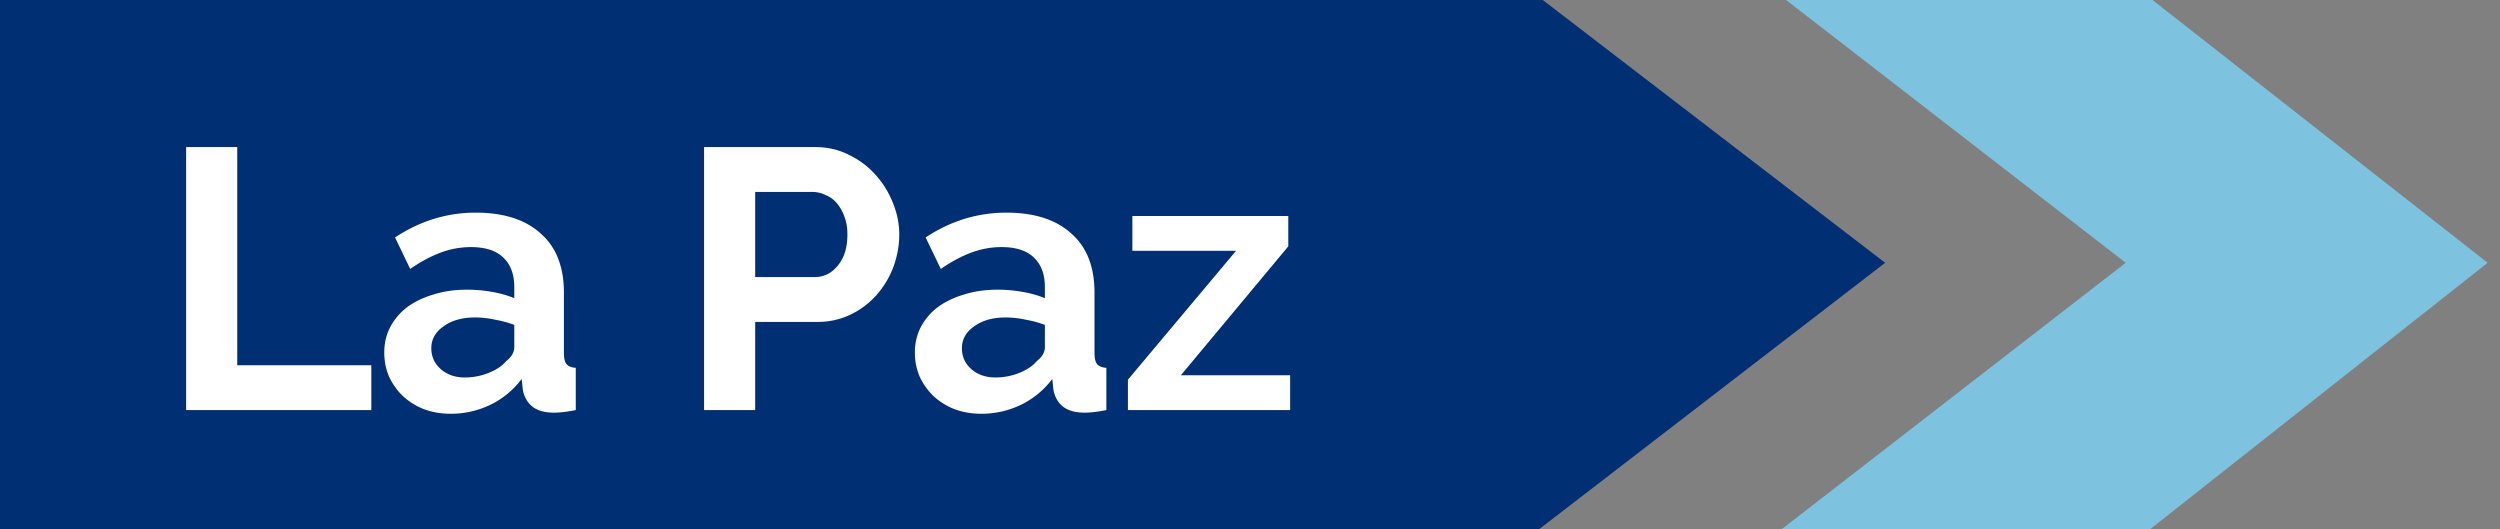 <svg xmlns="http://www.w3.org/2000/svg" width="189" height="40" fill="none"><rect width="100%" height="100%" fill="#808080" stroke="none"/><path fill="#002F74" d="M0 0v40h116.367l26.15-20.133L116.632 0H0Z"/><path fill="#7DC3DF" d="m135.028 0 25.676 19.867L134.706 40h27.852l25.507-20.133L162.729 0h-27.701Z"/><path fill="#fff" d="M14.072 31V11.12h3.864v16.492h10.136V31h-14Zm19.992.28c-.71 0-1.372-.112-1.988-.336a5.1 5.1 0 0 1-1.596-.98 4.92 4.92 0 0 1-1.064-1.484 4.598 4.598 0 0 1-.364-1.848c0-.69.149-1.325.448-1.904a4.564 4.564 0 0 1 1.288-1.512c.56-.41 1.222-.728 1.988-.952.765-.243 1.605-.364 2.52-.364.653 0 1.288.056 1.904.168.634.112 1.194.27 1.68.476v-.84c0-.97-.28-1.717-.84-2.24-.542-.523-1.354-.784-2.436-.784-.784 0-1.55.14-2.296.42-.747.28-1.512.69-2.296 1.232l-1.148-2.38c1.885-1.25 3.92-1.876 6.104-1.876 2.109 0 3.742.523 4.9 1.568 1.176 1.027 1.764 2.52 1.764 4.48v4.564c0 .392.065.672.196.84.149.168.382.261.7.28V31c-.635.13-1.186.196-1.652.196-.71 0-1.26-.159-1.652-.476-.374-.317-.607-.737-.7-1.26l-.084-.812a6.494 6.494 0 0 1-2.38 1.96 6.835 6.835 0 0 1-2.996.672Zm1.064-2.744a4.78 4.78 0 0 0 1.792-.336c.578-.224 1.026-.523 1.344-.896.41-.317.616-.672.616-1.064v-1.68a8.292 8.292 0 0 0-1.456-.392A7.213 7.213 0 0 0 35.912 24c-.971 0-1.764.224-2.38.672-.616.43-.924.98-.924 1.652 0 .635.242 1.167.728 1.596.485.41 1.082.616 1.792.616ZM53.228 31V11.12h8.428c.915 0 1.755.196 2.52.588a6.226 6.226 0 0 1 2.016 1.512c.56.616.999 1.325 1.316 2.128.318.784.476 1.577.476 2.38 0 .84-.15 1.661-.448 2.464a6.844 6.844 0 0 1-1.26 2.1 6.191 6.191 0 0 1-1.96 1.484 5.67 5.67 0 0 1-2.52.56h-4.704V31h-3.864Zm3.864-10.052h4.48c.71 0 1.298-.29 1.764-.868.486-.579.728-1.363.728-2.352 0-.504-.074-.952-.224-1.344a3.27 3.27 0 0 0-.588-1.036 2.181 2.181 0 0 0-.868-.616 2.278 2.278 0 0 0-.98-.224h-4.312v6.44ZM74.177 31.28c-.71 0-1.372-.112-1.988-.336a5.1 5.1 0 0 1-1.596-.98 4.922 4.922 0 0 1-1.064-1.484 4.6 4.6 0 0 1-.364-1.848c0-.69.15-1.325.448-1.904a4.567 4.567 0 0 1 1.288-1.512c.56-.41 1.223-.728 1.988-.952.765-.243 1.605-.364 2.52-.364.653 0 1.288.056 1.904.168.635.112 1.194.27 1.68.476v-.84c0-.97-.28-1.717-.84-2.24-.541-.523-1.354-.784-2.436-.784-.784 0-1.55.14-2.296.42-.747.28-1.512.69-2.296 1.232l-1.148-2.38c1.885-1.25 3.92-1.876 6.104-1.876 2.11 0 3.742.523 4.9 1.568 1.176 1.027 1.764 2.52 1.764 4.48v4.564c0 .392.065.672.196.84.15.168.382.261.7.28V31c-.635.13-1.186.196-1.652.196-.71 0-1.26-.159-1.652-.476-.374-.317-.607-.737-.7-1.26l-.084-.812a6.492 6.492 0 0 1-2.38 1.96 6.834 6.834 0 0 1-2.996.672Zm1.064-2.744a4.78 4.78 0 0 0 1.792-.336c.579-.224 1.026-.523 1.344-.896.41-.317.616-.672.616-1.064v-1.68a8.29 8.29 0 0 0-1.456-.392A7.212 7.212 0 0 0 76.025 24c-.97 0-1.764.224-2.38.672-.616.43-.924.98-.924 1.652 0 .635.242 1.167.728 1.596.485.41 1.082.616 1.792.616Zm10.03.168 8.176-9.744h-7.84v-2.632h11.788v2.296l-8.12 9.744h8.26V31H85.271v-2.296Z"/></svg>